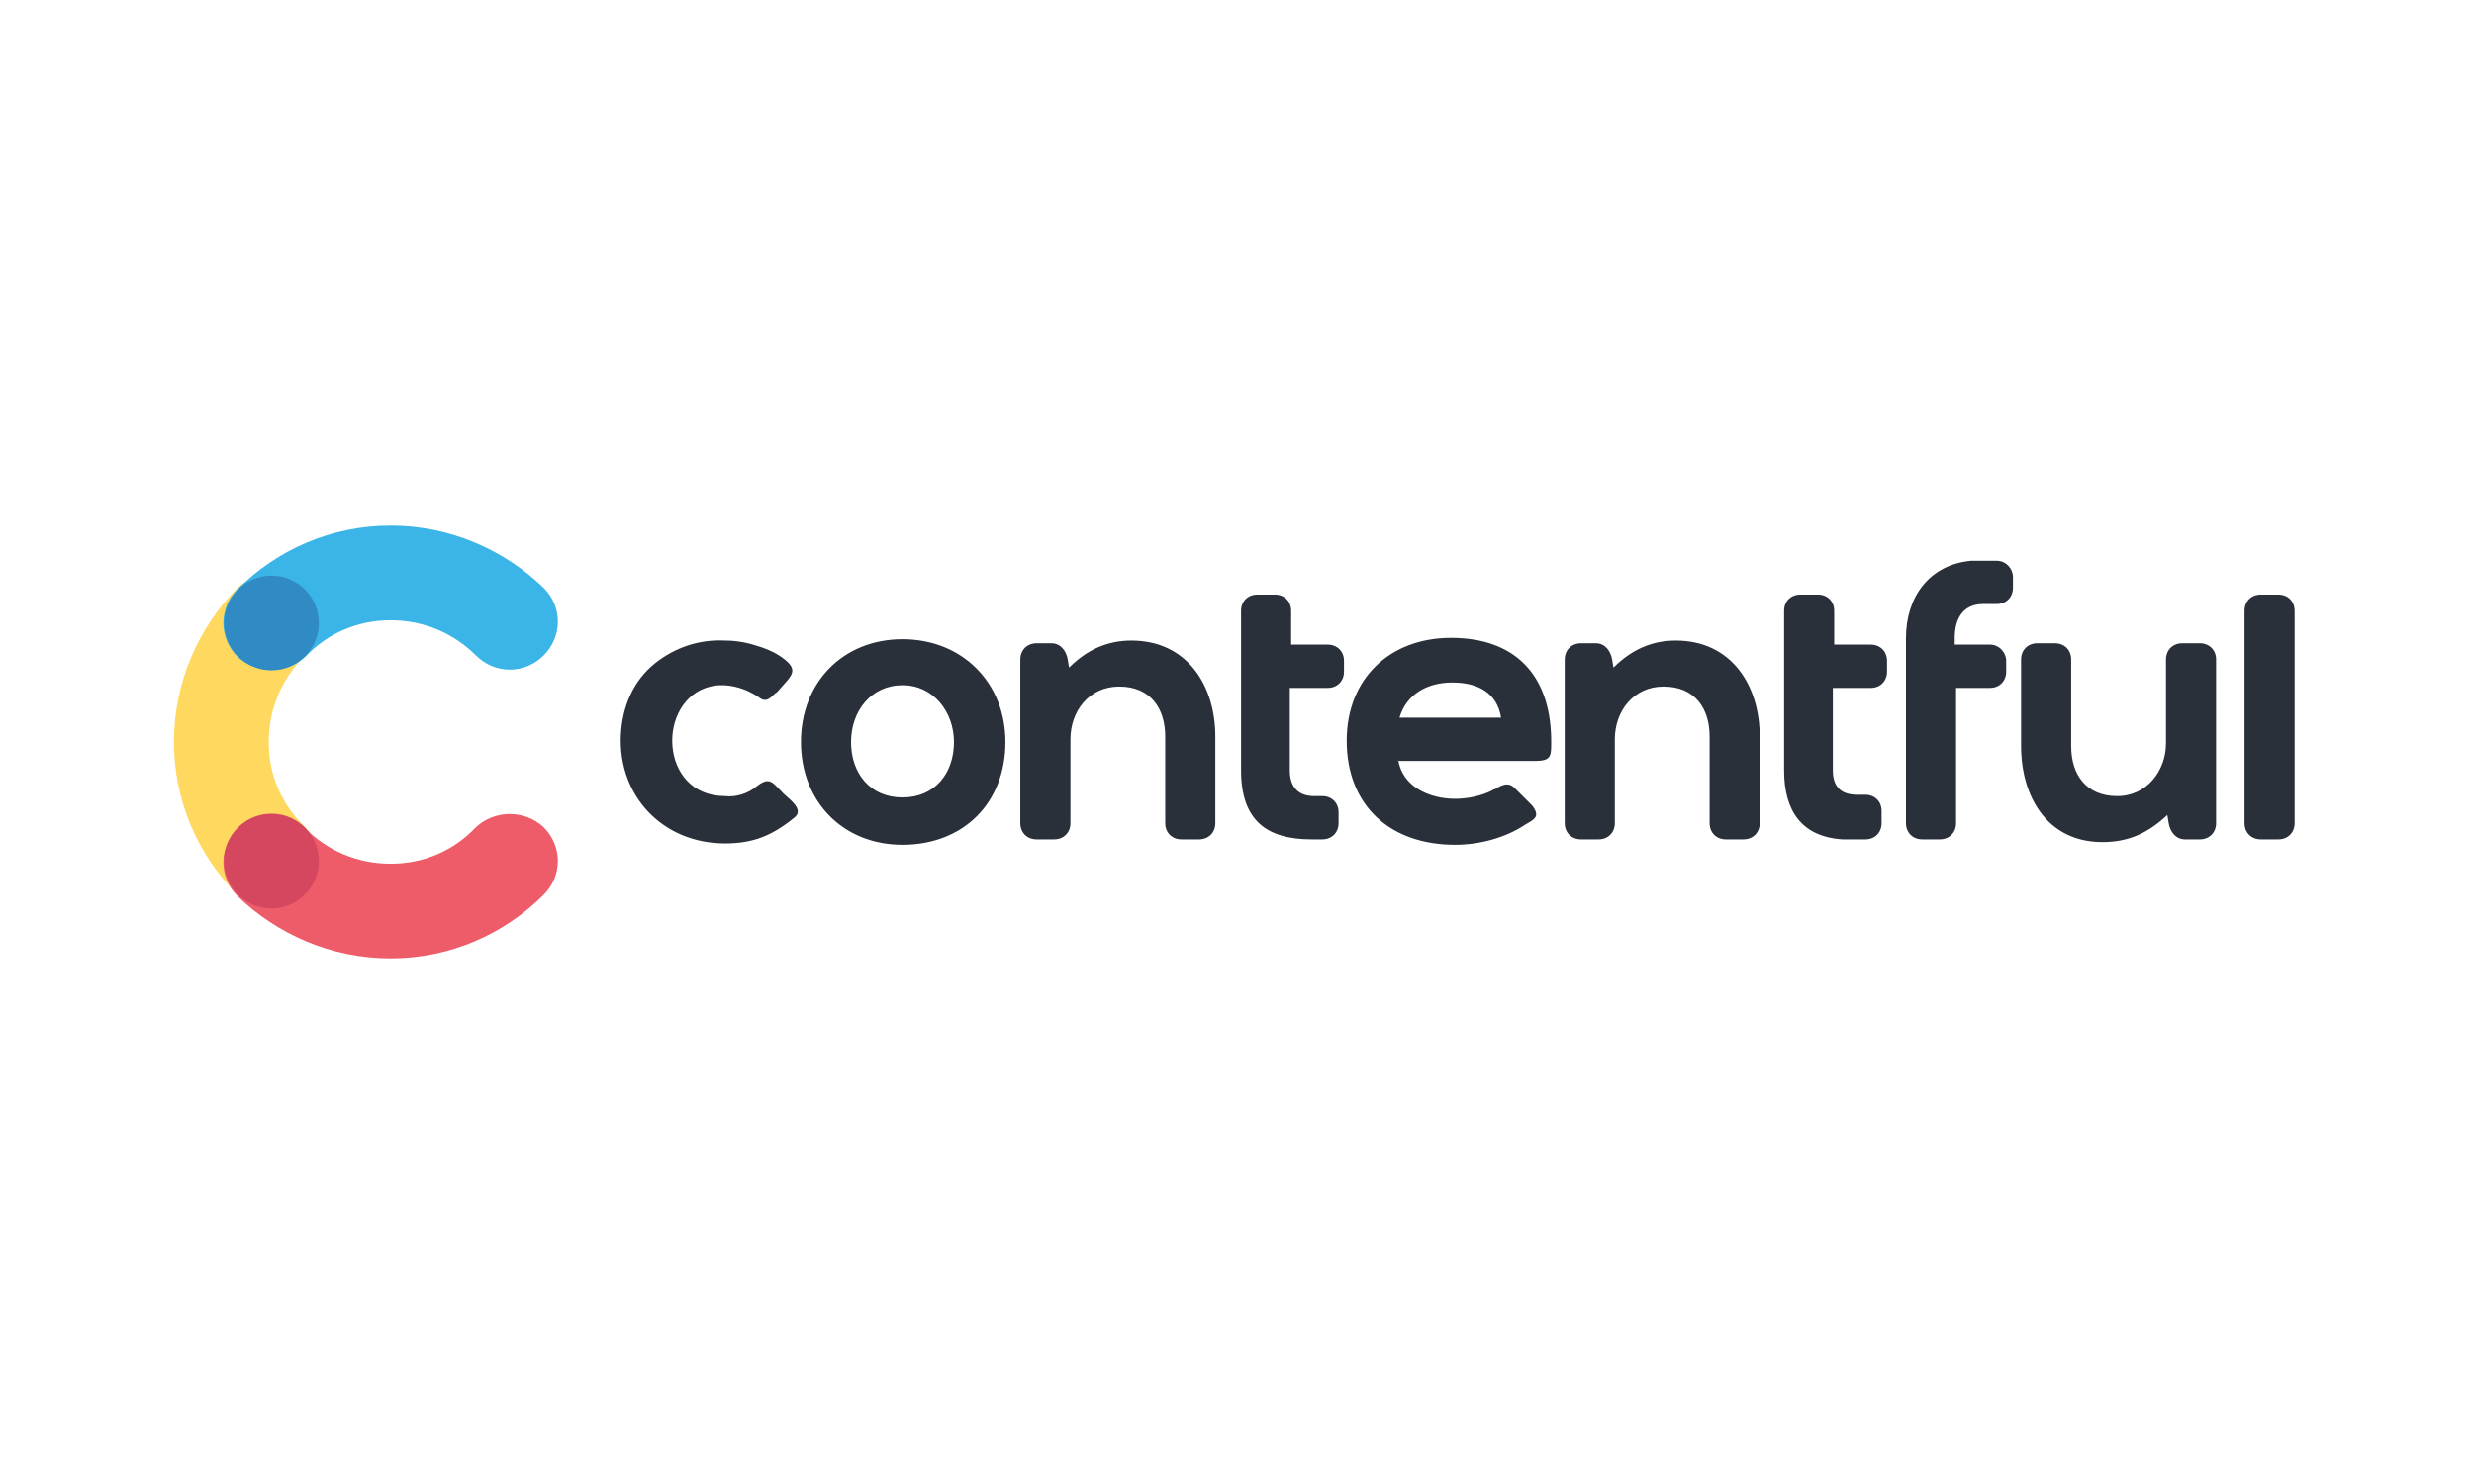 <svg width="640" height="384" viewBox="0 0 640 384" xmlns="http://www.w3.org/2000/svg"><title>Contentful Logo</title><g transform="translate(45 136)" fill="none" fill-rule="evenodd"><path d="M33.98 78.05c-5.955-5.6-9.458-13.3-9.458-22.05s3.503-16.45 9.109-22.05c4.904-4.9 4.904-12.6 0-17.5-4.905-4.9-12.612-4.9-17.516 0C6.305 26.6 0 40.6 0 56c0 15.4 6.306 29.4 16.465 39.55 4.904 4.9 12.611 4.9 17.516 0 4.554-4.9 4.554-12.6 0-17.5z" fill="#FFD85F" fill-rule="nonzero"/><path d="M33.98 33.95C39.587 28 47.294 24.5 56.052 24.5s16.465 3.5 22.07 9.1c4.904 4.9 12.611 4.9 17.516 0 4.904-4.9 4.904-12.6 0-17.5C85.477 6.3 71.465 0 56.05 0 40.637 0 26.624 6.3 16.465 16.45c-4.904 4.9-4.904 12.6 0 17.5 4.904 4.55 12.611 4.55 17.516 0z" fill="#3BB4E7" fill-rule="nonzero"/><path d="M78.121 78.05C72.516 84 64.809 87.5 56.051 87.5c-8.758 0-16.465-3.5-22.07-9.1-4.905-4.9-12.612-4.9-17.516 0-4.904 4.9-4.904 12.6 0 17.5 10.16 9.8 24.172 16.1 39.586 16.1 15.414 0 29.427-6.3 39.586-16.45 4.904-4.9 4.904-12.6 0-17.5-4.905-4.55-12.612-4.55-17.516 0z" fill="#ED5C68" fill-rule="nonzero"/><ellipse fill="#308BC5" fill-rule="nonzero" cx="25.223" cy="25.2" rx="12.261" ry="12.25"/><ellipse fill="#D5465F" fill-rule="nonzero" cx="25.223" cy="86.8" rx="12.261" ry="12.25"/><path d="M150.637 67.55c3.503-2.8 4.204-1.05 7.006 1.75 1.402 1.4 5.605 4.2 2.803 6.3-5.605 4.55-10.51 6.65-17.866 6.65-16.115 0-27.676-12.25-26.975-28 .35-7.35 3.153-14 8.758-18.55 5.255-4.2 11.56-6.3 18.217-5.95 3.503 0 6.305.7 9.458 1.75 2.102.7 4.204 1.75 5.956 3.15 3.503 2.8 1.751 4.2-.701 7-.7.7-1.051 1.4-1.752 1.75-1.4 1.4-2.452 2.45-4.203 1.05-3.504-2.45-8.408-3.85-12.612-2.8C124.713 45.15 125.414 70 142.58 70c2.802.35 5.955-.7 8.057-2.45zM539.84 81.2c-2.452 0-4.204-1.75-4.204-4.2V22.05c0-2.45 1.752-4.2 4.204-4.2h4.554c2.452 0 4.204 1.75 4.204 4.2V77c0 2.45-1.752 4.2-4.204 4.2h-4.554zm-24.172-6.3c-4.905 4.55-9.81 7-16.815 7-14.364 0-21.02-11.9-21.02-24.85v-22.4c0-2.45 1.752-4.2 4.204-4.2h4.554c2.453 0 4.204 1.75 4.204 4.2v22.4c0 7.35 3.854 12.95 11.911 12.95 7.707 0 12.611-6.65 12.611-13.65v-21.7c0-2.45 1.752-4.2 4.204-4.2h4.554c2.453 0 4.204 1.75 4.204 4.2V77c0 2.45-1.751 4.2-4.204 4.2h-3.853c-2.452 0-3.854-2.1-4.204-4.2l-.35-2.1zm-54.65-44.1h8.758c2.452 0 4.204 2.1 4.204 4.2v2.8c0 2.45-1.752 4.2-4.204 4.2h-8.758v35c0 2.45-1.751 4.2-4.204 4.2h-4.554c-2.452 0-4.204-1.75-4.204-4.2V29.05c0-10.5 5.956-18.9 16.816-19.95h6.656c2.452 0 4.203 2.1 4.203 4.2v2.8c0 2.45-1.751 4.2-4.203 4.2h-3.504c-5.254 0-7.356 3.85-7.356 8.75v1.75h.35zm-31.879 0h9.809c2.452 0 4.204 1.75 4.204 4.2v2.8c0 2.45-1.752 4.2-4.204 4.2h-9.809v21.35c0 4.2 2.102 6.3 6.306 6.3h2.102c2.452 0 4.204 1.75 4.204 4.2V77c0 2.45-1.752 4.2-4.204 4.2h-5.956c-10.51-.7-15.063-7.35-15.063-17.85v-41.3c0-2.45 1.751-4.2 4.203-4.2h4.555c2.452 0 4.203 1.75 4.203 4.2v8.75h-.35zm-140.478 0h9.81c2.452 0 4.203 1.75 4.203 4.2v2.8c0 2.45-1.751 4.2-4.204 4.2h-9.809v21.35c0 4.2 2.102 6.65 6.306 6.65h2.102c2.452 0 4.204 1.75 4.204 4.2V77c0 2.45-1.752 4.2-4.204 4.2h-2.802c-11.561 0-18.217-4.9-18.217-17.85v-41.3c0-2.45 1.752-4.2 4.204-4.2h4.554c2.452 0 4.204 1.75 4.204 4.2v8.75h-.35zm-57.101 5.95c4.554-4.55 9.808-7 16.114-7 14.363 0 21.72 11.55 21.72 24.85V77c0 2.45-1.752 4.2-4.204 4.2h-4.554c-2.452 0-4.204-1.75-4.204-4.2V54.6c0-7.35-3.853-12.95-11.91-12.95-7.708 0-12.612 6.3-12.612 13.65V77c0 2.45-1.752 4.2-4.204 4.2h-4.554c-2.452 0-4.204-1.75-4.204-4.2V34.65c0-2.45 1.752-4.2 4.204-4.2h3.853c2.453 0 3.854 2.1 4.204 4.2l.35 2.1zm140.828 0c4.554-4.55 9.808-7 16.114-7 14.363 0 21.72 11.55 21.72 24.85V77c0 2.45-1.752 4.2-4.204 4.2h-4.554c-2.452 0-4.204-1.75-4.204-4.2V54.6c0-7.35-3.853-12.95-11.91-12.95-7.708 0-12.612 6.3-12.612 13.65V77c0 2.45-1.752 4.2-4.204 4.2h-4.554c-2.452 0-4.204-1.75-4.204-4.2V34.65c0-2.45 1.752-4.2 4.204-4.2h3.853c2.453 0 3.854 2.1 4.204 4.2l.35 2.1zM188.47 29.4c-15.414 0-26.274 11.2-26.274 26.6 0 15.4 10.86 26.6 26.274 26.6 15.765 0 26.625-10.85 26.625-26.6 0-15.4-11.21-26.6-26.625-26.6zm128.217 31.15c1.05 7 8.057 10.15 14.713 10.15 3.153 0 6.656-.7 9.459-2.1.35-.35 1.05-.35 1.401-.7 1.752-1.05 3.153-1.4 4.554 0l2.453 2.45 2.101 2.1c2.102 2.8.701 3.5-1.751 4.9-5.255 3.5-11.911 5.25-18.217 5.25-16.815 0-28.025-10.15-28.025-26.95 0-16.1 11.21-26.6 26.974-26.6 16.465 0 25.574 9.45 25.924 25.9 0 4.55.35 5.95-4.204 5.95h-35.382v-.35zM188.47 41.3c8.058 0 13.312 7 13.312 14.7 0 8.05-4.904 14.35-13.312 14.35-8.407 0-13.312-6.3-13.312-14.35s5.255-14.7 13.312-14.7zm128.567 8.4h26.274c-1.05-6.65-6.306-9.1-12.611-9.1-6.656 0-11.911 3.15-13.663 9.1z" fill="#2A3039"/></g></svg>